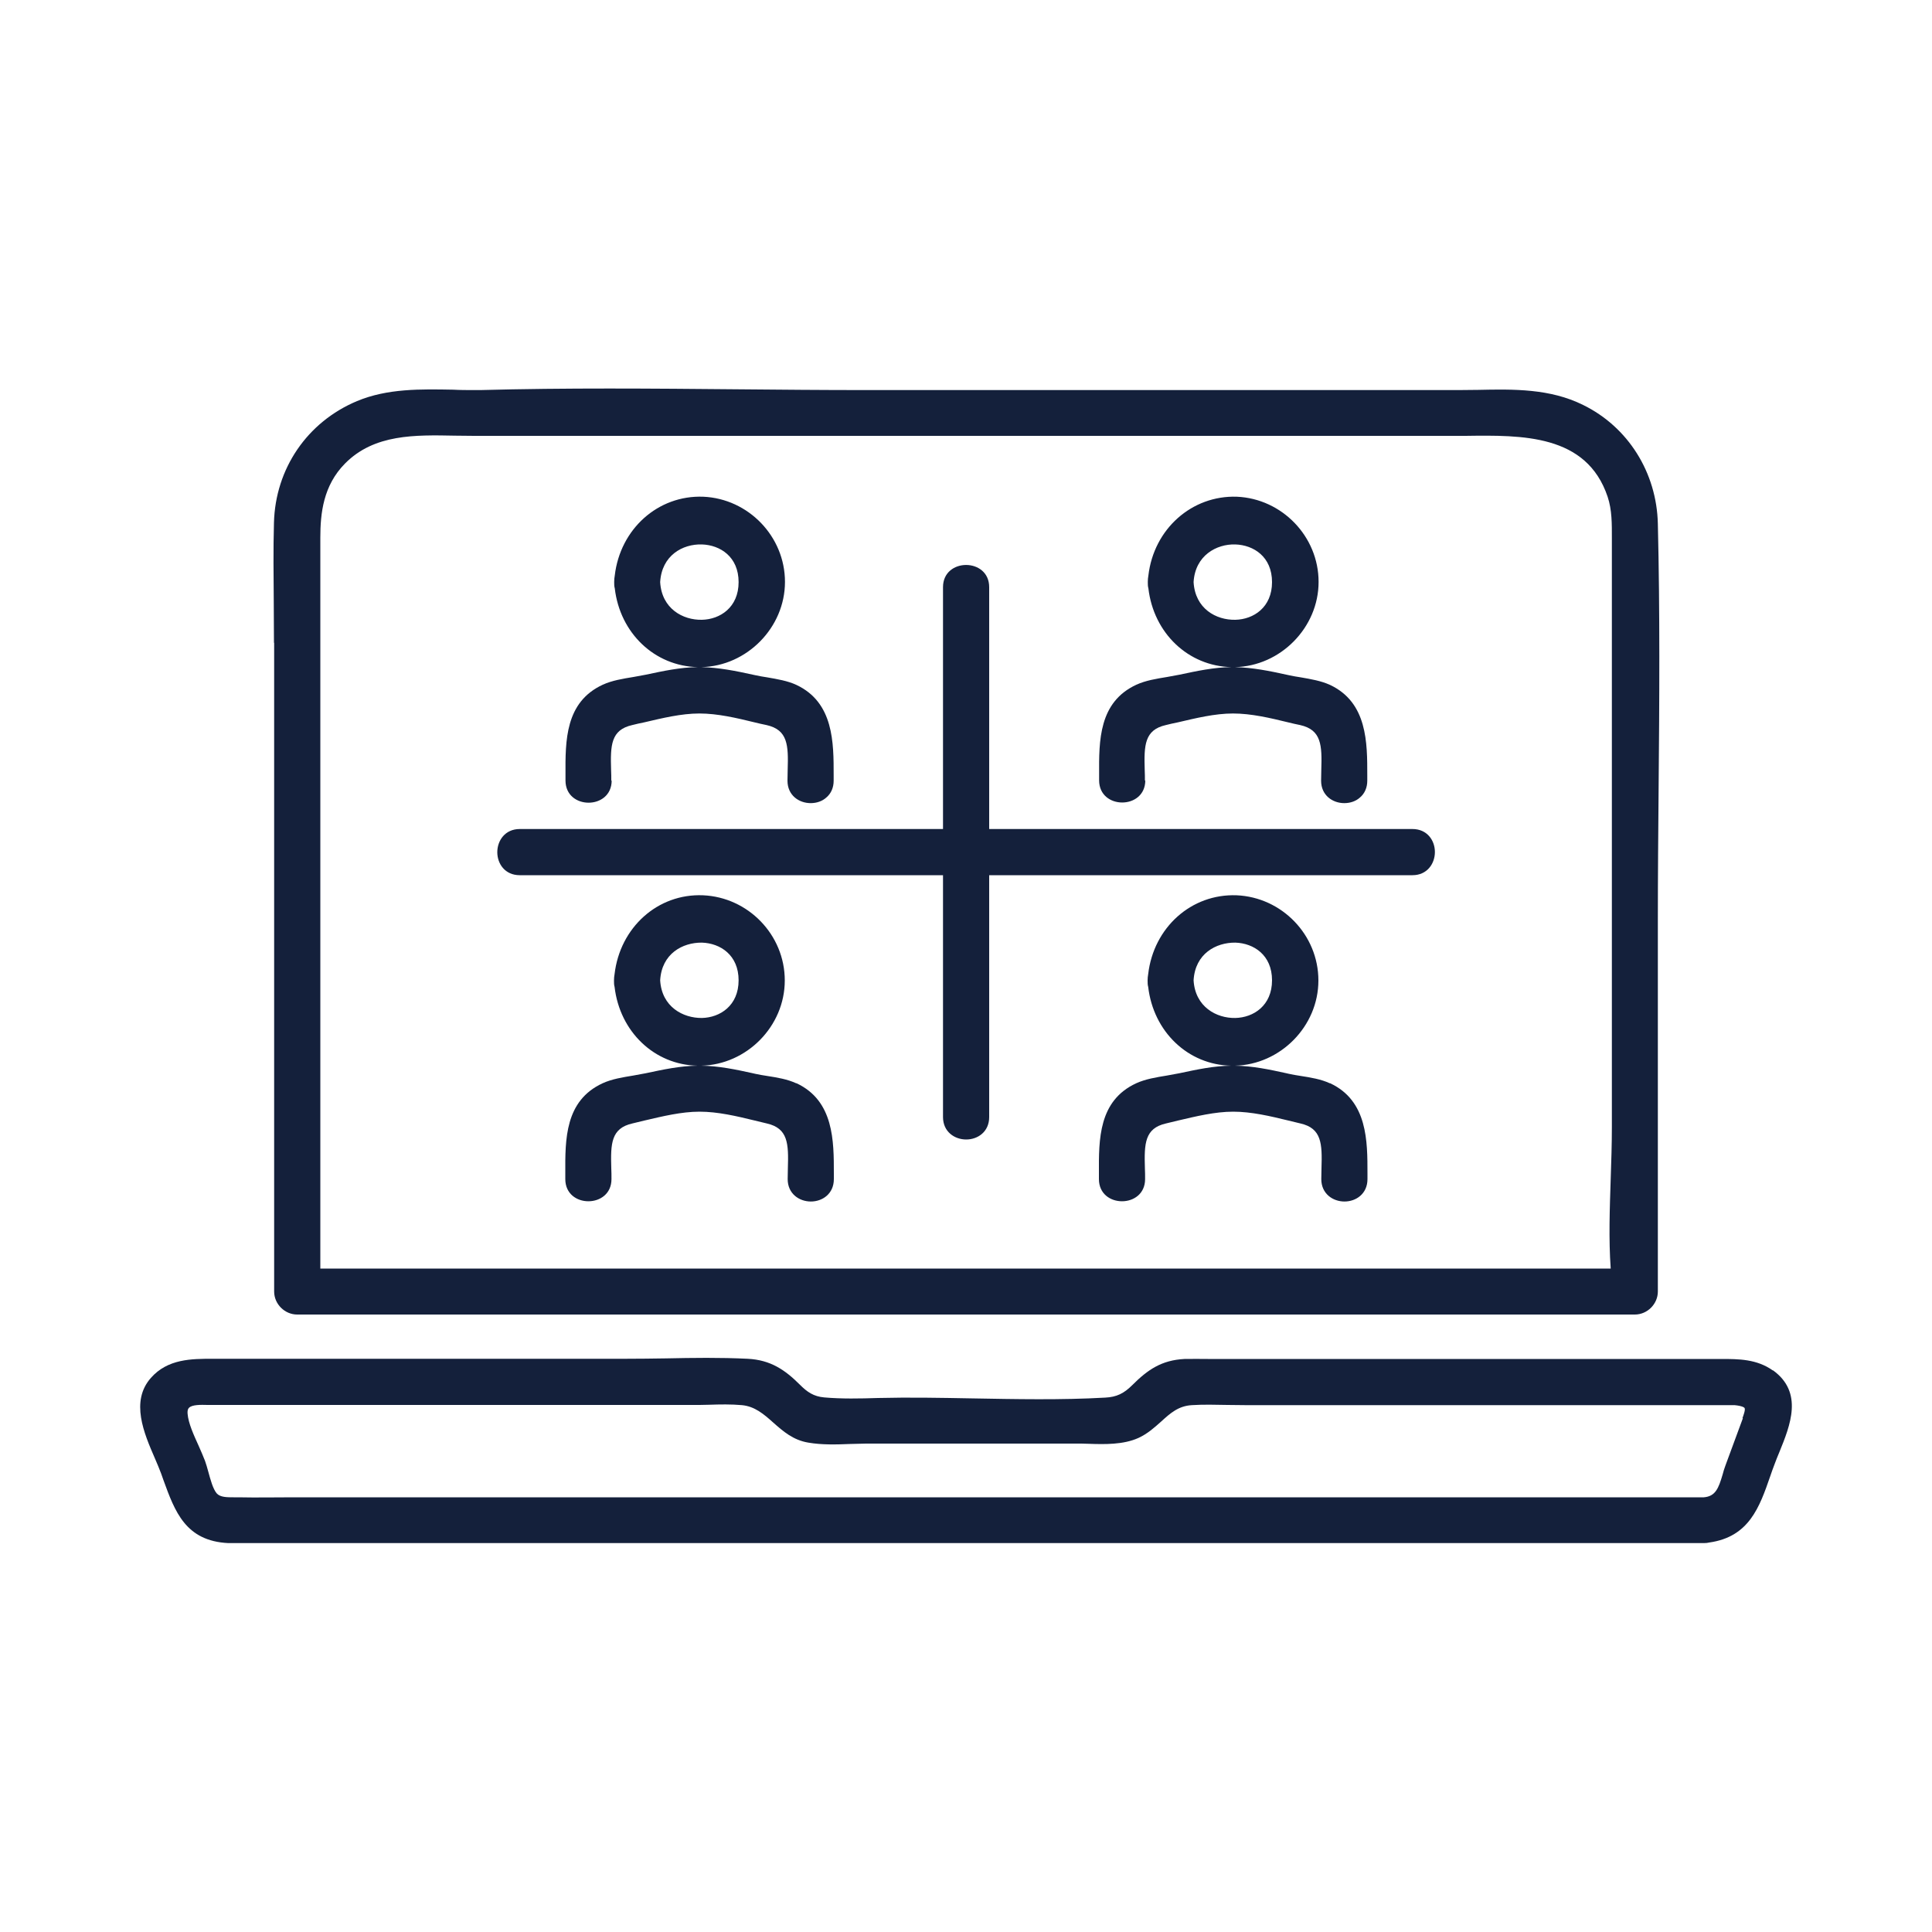 <?xml version="1.0" encoding="UTF-8"?>
<svg xmlns="http://www.w3.org/2000/svg" id="Layer_1" data-name="Layer 1" viewBox="0 0 100 100">
  <defs>
    <style>
      .cls-1 {
        fill: #14203b;
      }
    </style>
  </defs>
  <path class="cls-1" d="M31.64,40.41c0-.18,0-.37-.01-.56-.04-1.28-.01-2.07,1.09-2.32.2-.05.41-.1.62-.14.94-.22,1.92-.46,2.86-.46s1.92.23,2.86.46c.21.05.41.1.62.14,1.1.25,1.13,1.04,1.09,2.32,0,.19-.01.38-.01.56,0,.76.6,1.16,1.2,1.16.31,0,.6-.1.81-.29.25-.21.38-.52.38-.87v-.28c0-1.68.01-3.77-1.93-4.68-.45-.21-.99-.3-1.51-.39-.21-.03-.42-.07-.61-.11l-.14-.03c-.86-.19-1.75-.37-2.66-.39,2.36-.05,4.33-2.05,4.33-4.41s-1.9-4.31-4.23-4.41c-2.34-.09-4.3,1.67-4.58,4.08-.02.1-.03.22-.03.33,0,.12,0,.23.03.33.27,2.32,2.06,4.03,4.3,4.08-.91.01-1.79.2-2.68.39-.21.04-.42.08-.65.12-.55.09-1.11.18-1.59.4-1.95.9-1.94,2.9-1.93,4.67v.29c0,1.53,2.39,1.53,2.39,0ZM34.17,30.13c.08-1.38,1.16-1.98,2.16-1.95.95.03,1.9.64,1.9,1.95s-.96,1.93-1.9,1.95c-.98.02-2.08-.57-2.16-1.95ZM59.26,40.41c0-.18,0-.37-.01-.56-.04-1.28-.01-2.07,1.09-2.32.2-.05.41-.1.62-.14.94-.22,1.92-.46,2.86-.46s1.92.23,2.86.46c.21.05.41.1.62.14,1.1.25,1.13,1.04,1.09,2.32,0,.19-.01.37-.01.56,0,.76.6,1.16,1.2,1.16.31,0,.6-.1.81-.29.25-.21.38-.52.38-.87v-.28c0-1.68.01-3.77-1.93-4.68-.46-.21-.99-.3-1.51-.39-.21-.03-.42-.07-.61-.11l-.14-.03c-.86-.19-1.75-.37-2.66-.39,2.36-.05,4.33-2.05,4.33-4.41s-1.9-4.31-4.23-4.41c-2.33-.08-4.3,1.67-4.58,4.08-.02.1-.03.22-.03.33,0,.12,0,.23.03.33.27,2.32,2.06,4.03,4.3,4.08-.91.01-1.79.2-2.68.39-.21.04-.42.08-.65.12-.55.09-1.11.18-1.59.4-1.95.9-1.94,2.9-1.93,4.66v.29c0,1.53,2.39,1.53,2.39,0ZM61.78,30.13c.08-1.38,1.19-1.98,2.16-1.95.95.03,1.9.64,1.9,1.95s-.96,1.93-1.9,1.95c-.99.02-2.08-.57-2.16-1.95ZM73.11,42.91h-21.91v-12.52c0-1.53-2.39-1.53-2.39,0v12.52h-21.91c-.76,0-1.16.6-1.16,1.2s.4,1.19,1.16,1.19h21.91v12.52c0,.76.6,1.16,1.2,1.16s1.19-.4,1.19-1.16v-12.52h21.91c.76,0,1.16-.6,1.16-1.2s-.4-1.19-1.16-1.19ZM14.19,33.27v33.58c0,.65.55,1.19,1.19,1.19h69.24c.65,0,1.19-.55,1.19-1.19v-19.24c0-2.27.02-4.55.04-6.83.04-4.48.07-9.12-.04-13.67-.06-2.65-1.54-5.01-3.87-6.15-1.71-.85-3.6-.82-5.43-.78-.34,0-.67.01-1,.01h-30.73c-2.21,0-4.42-.02-6.63-.04-4.35-.04-8.86-.08-13.28.04-.07,0-.15,0-.22,0h-.1c-.37,0-.73,0-1.09-.02-1.67-.03-3.4-.07-4.98.59-2.58,1.08-4.23,3.5-4.3,6.3-.04,1.38-.02,2.79-.01,4.15,0,.69.01,1.38.01,2.06ZM16.58,27.83c0-1.26.15-2.7,1.28-3.84,1.51-1.53,3.63-1.48,5.69-1.44.34,0,.67.01,1,.01h50.35c.31,0,.63,0,.95,0,2.94-.04,6.27-.09,7.36,3.15.23.69.22,1.4.22,2.16v30.47c0,.87-.03,1.78-.06,2.67-.05,1.54-.11,3.12,0,4.65H16.58V27.83ZM41.21,56.07c-.45-.21-.99-.3-1.51-.38-.21-.03-.42-.07-.61-.11l-.13-.03c-.86-.19-1.76-.38-2.67-.39,2.36-.05,4.33-2.04,4.33-4.41s-1.9-4.31-4.23-4.41c-2.35-.1-4.3,1.67-4.58,4.08-.02.1-.03.22-.03.33,0,.12,0,.23.03.33.27,2.32,2.06,4.04,4.3,4.08-.91.01-1.79.2-2.68.39-.21.04-.42.08-.65.12-.55.09-1.11.18-1.59.4-1.95.9-1.94,2.9-1.93,4.67v.29c0,1.53,2.39,1.53,2.39,0,0-.18,0-.37-.01-.56-.04-1.28-.01-2.07,1.09-2.32.21-.05.41-.1.62-.15.94-.22,1.92-.46,2.86-.46s1.92.23,2.86.46c.21.05.42.1.62.15,1.1.25,1.13,1.04,1.09,2.32,0,.19-.01.38-.01.56,0,.76.6,1.16,1.2,1.16s1.19-.4,1.19-1.16v-.28c0-1.68.01-3.77-1.93-4.68ZM34.17,50.74c.08-1.38,1.16-1.96,2.16-1.95.95.03,1.9.64,1.9,1.95s-.96,1.93-1.9,1.95c-.97.01-2.08-.57-2.16-1.95ZM91.77,70.94c-.84-.6-1.78-.6-2.69-.6h-25.97c-.2,0-.39,0-.59,0-.4,0-.81-.01-1.21,0-1.19.06-1.91.56-2.7,1.35-.44.44-.82.62-1.4.65-2.29.13-4.64.08-6.92.04-1.62-.03-3.21-.06-4.85-.02-.92.03-1.87.05-2.78-.03-.55-.05-.88-.28-1.25-.65-.77-.77-1.52-1.29-2.71-1.35-1.41-.07-2.85-.05-4.24-.02-.7.01-1.4.02-2.1.02H11.01c-1.09,0-2.33,0-3.2.99-1.07,1.21-.36,2.86.21,4.17.12.28.23.54.32.78l.12.34c.59,1.62,1.14,3.15,3.35,3.26.08,0,.17,0,.25,0s.16,0,.24,0h75.7c.07,0,.13,0,.2,0,.1,0,.19-.01.27-.03,2.06-.29,2.6-1.82,3.16-3.44.07-.2.14-.41.22-.61.07-.2.16-.41.25-.63.56-1.38,1.26-3.09-.34-4.24ZM90.21,73.41l-.9,2.44c-.06.16-.11.32-.15.48-.21.71-.37,1.12-.97,1.17H16.65c-.48,0-.96,0-1.44,0-.94,0-1.92.02-2.88,0-.03,0-.06,0-.09,0-.05,0-.1,0-.15,0-.34,0-.69,0-.87-.2-.2-.23-.33-.73-.44-1.13-.06-.21-.11-.4-.17-.56-.09-.24-.21-.5-.33-.78-.25-.55-.53-1.16-.57-1.65-.02-.22.05-.29.07-.31.16-.17.61-.16.97-.15h25.09c.28,0,.57,0,.86-.01.57-.02,1.15-.03,1.7.02.66.06,1.13.46,1.62.9.51.45,1.03.91,1.82,1.04.7.12,1.44.1,2.16.07.28,0,.56-.02.83-.02h10.88c.2,0,.41,0,.62.01.85.03,1.81.05,2.59-.3.48-.22.83-.54,1.18-.85.48-.44.9-.81,1.59-.85.61-.04,1.24-.02,1.85-.01.31,0,.63.01.94.01h24.7c.07,0,.14,0,.21,0,.13,0,.26,0,.39,0,.42.04.51.13.52.15.05.09-.06.38-.11.52ZM68.83,56.07c-.45-.21-.99-.3-1.51-.38-.21-.03-.42-.07-.61-.11l-.13-.03c-.86-.19-1.76-.38-2.67-.39,2.36-.05,4.33-2.04,4.33-4.41s-1.9-4.31-4.23-4.41c-2.35-.09-4.3,1.67-4.58,4.08-.02.1-.03.22-.03.33,0,.12,0,.23.03.33.27,2.32,2.06,4.04,4.3,4.08-.91.01-1.79.2-2.68.39-.21.04-.42.08-.65.12-.55.09-1.11.18-1.59.4-1.95.9-1.94,2.9-1.93,4.67v.29c0,1.53,2.39,1.53,2.39,0,0-.18,0-.37-.01-.56-.04-1.28-.01-2.07,1.09-2.32.21-.05.41-.1.62-.15.94-.22,1.92-.46,2.86-.46s1.92.23,2.86.46c.21.05.42.1.62.15,1.1.25,1.13,1.04,1.09,2.32,0,.19-.01.37-.01.56,0,.76.6,1.16,1.2,1.16s1.19-.4,1.19-1.16v-.28c0-1.68.01-3.77-1.93-4.68ZM61.78,50.74c.08-1.38,1.16-1.96,2.16-1.95.95.03,1.9.64,1.9,1.95s-.96,1.93-1.9,1.95c-.97.02-2.08-.57-2.16-1.95Z"></path>
</svg>
